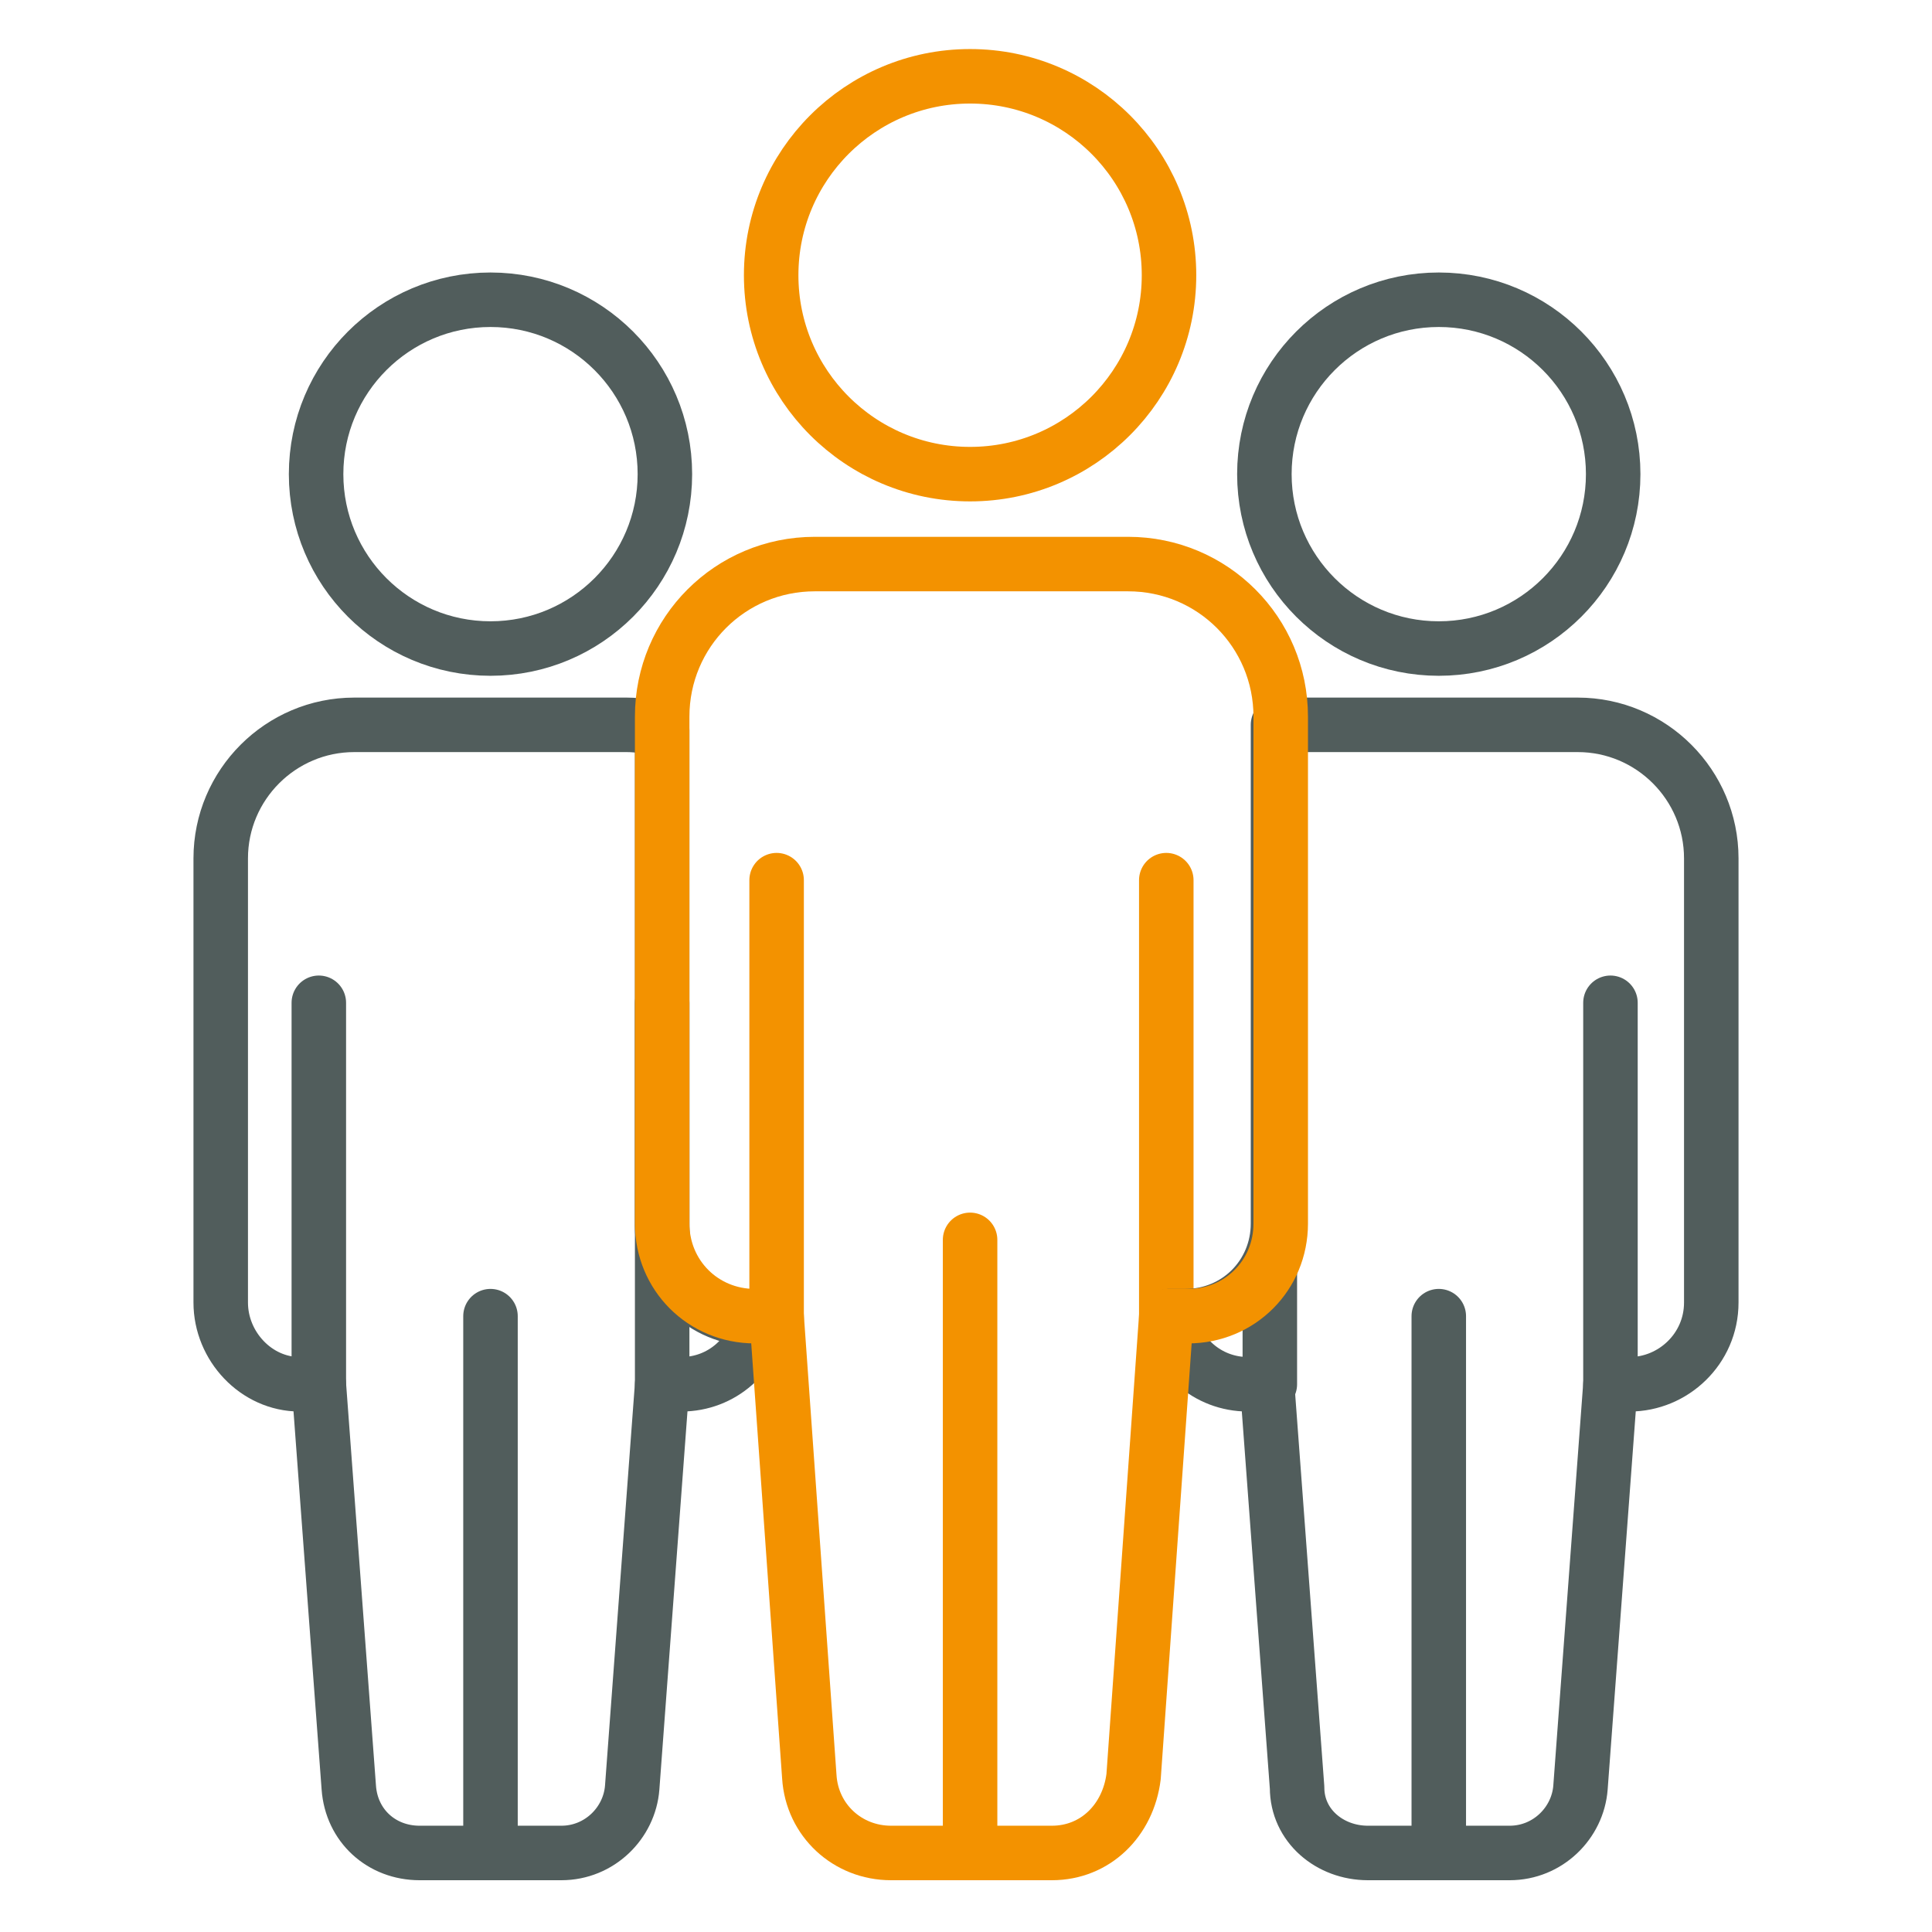 <?xml version="1.0" encoding="UTF-8"?>
<svg id="uuid-936e2ce3-2deb-45df-8eff-8c3d4d8b12f0" xmlns="http://www.w3.org/2000/svg" version="1.1" viewBox="0 0 70.9 70.9">
  <!-- Generator: Adobe Illustrator 29.3.1, SVG Export Plug-In . SVG Version: 2.1.0 Build 151)  -->
  <defs>
    <style>
      .st0, .st1, .st2 {
        fill: none;
      }

      .st1 {
        stroke: #f39200;
      }

      .st1, .st2 {
        stroke-linecap: round;
        stroke-linejoin: round;
        stroke-width: 2px;
      }

      .st2 {
        stroke: #515d5c;
      }
    </style>
  </defs>
  <g id="uuid-7a719379-d1df-4dd8-adfb-fcaff9efd808">
    <rect class="st0" y="0" width="70.9" height="70.9"/>
    <line class="st2" x1="52.8" y1="68" x2="52.8" y2="48.3"/>
    <circle class="st2" cx="52.8" cy="17.4" r="6.4"/>
    <line class="st2" x1="18" y1="68" x2="18" y2="48.3"/>
    <circle class="st2" cx="18" cy="17.4" r="6.4"/>
    <path class="st2" d="M27.7,48.4c-1.9,0-3.4-1.5-3.4-3.4v-18.2c-.4-.1-.8-.2-1.3-.2h-10c-2.7,0-4.9,2.2-4.9,4.9v16.3c0,1.6,1.3,3,2.9,3h.7l1.1,14.8c.1,1.4,1.2,2.4,2.6,2.4h5.2c1.4,0,2.5-1.1,2.6-2.4l1.1-14.8h.7c1.5,0,2.7-1.1,2.9-2.5h-.2,0Z"/>
    <line class="st1" x1="35.6" y1="68" x2="35.6" y2="45.5"/>
    <circle class="st1" cx="35.6" cy="10.1" r="7.3"/>
    <line class="st1" x1="42.8" y1="48.4" x2="42.8" y2="32.3"/>
    <line class="st1" x1="28.5" y1="32.3" x2="28.5" y2="48.4"/>
    <line class="st2" x1="59.1" y1="50.8" x2="59.1" y2="36.8"/>
    <line class="st2" x1="24.3" y1="50.8" x2="24.3" y2="36.8"/>
    <line class="st2" x1="11.7" y1="36.8" x2="11.7" y2="50.8"/>
    <path class="st2" d="M57.8,26.6h-10c-.3,0-.6,0-.9,0v18.3c0,1.9-1.5,3.4-3.4,3.4h-.6c.2,1.4,1.4,2.5,2.9,2.5h.7l1.1,14.8c0,1.4,1.2,2.4,2.6,2.4h5.2c1.4,0,2.5-1.1,2.6-2.4l1.1-14.8h.7c1.6,0,3-1.3,3-3v-16.3c0-2.7-2.2-4.9-4.9-4.9h0Z"/>
    <line class="st2" x1="46.6" y1="46.6" x2="46.6" y2="50.8"/>
    <path class="st1" d="M41.3,20.7h-11.4c-3.1,0-5.6,2.5-5.6,5.6v18.6c0,1.9,1.5,3.4,3.4,3.4h.8l1.2,16.9c.1,1.6,1.4,2.8,3,2.8h5.9c1.6,0,2.8-1.2,3-2.8l1.2-16.9h.8c1.9,0,3.4-1.5,3.4-3.4v-18.6c0-3.1-2.5-5.6-5.6-5.6h0Z"/>
  </g>
</svg>